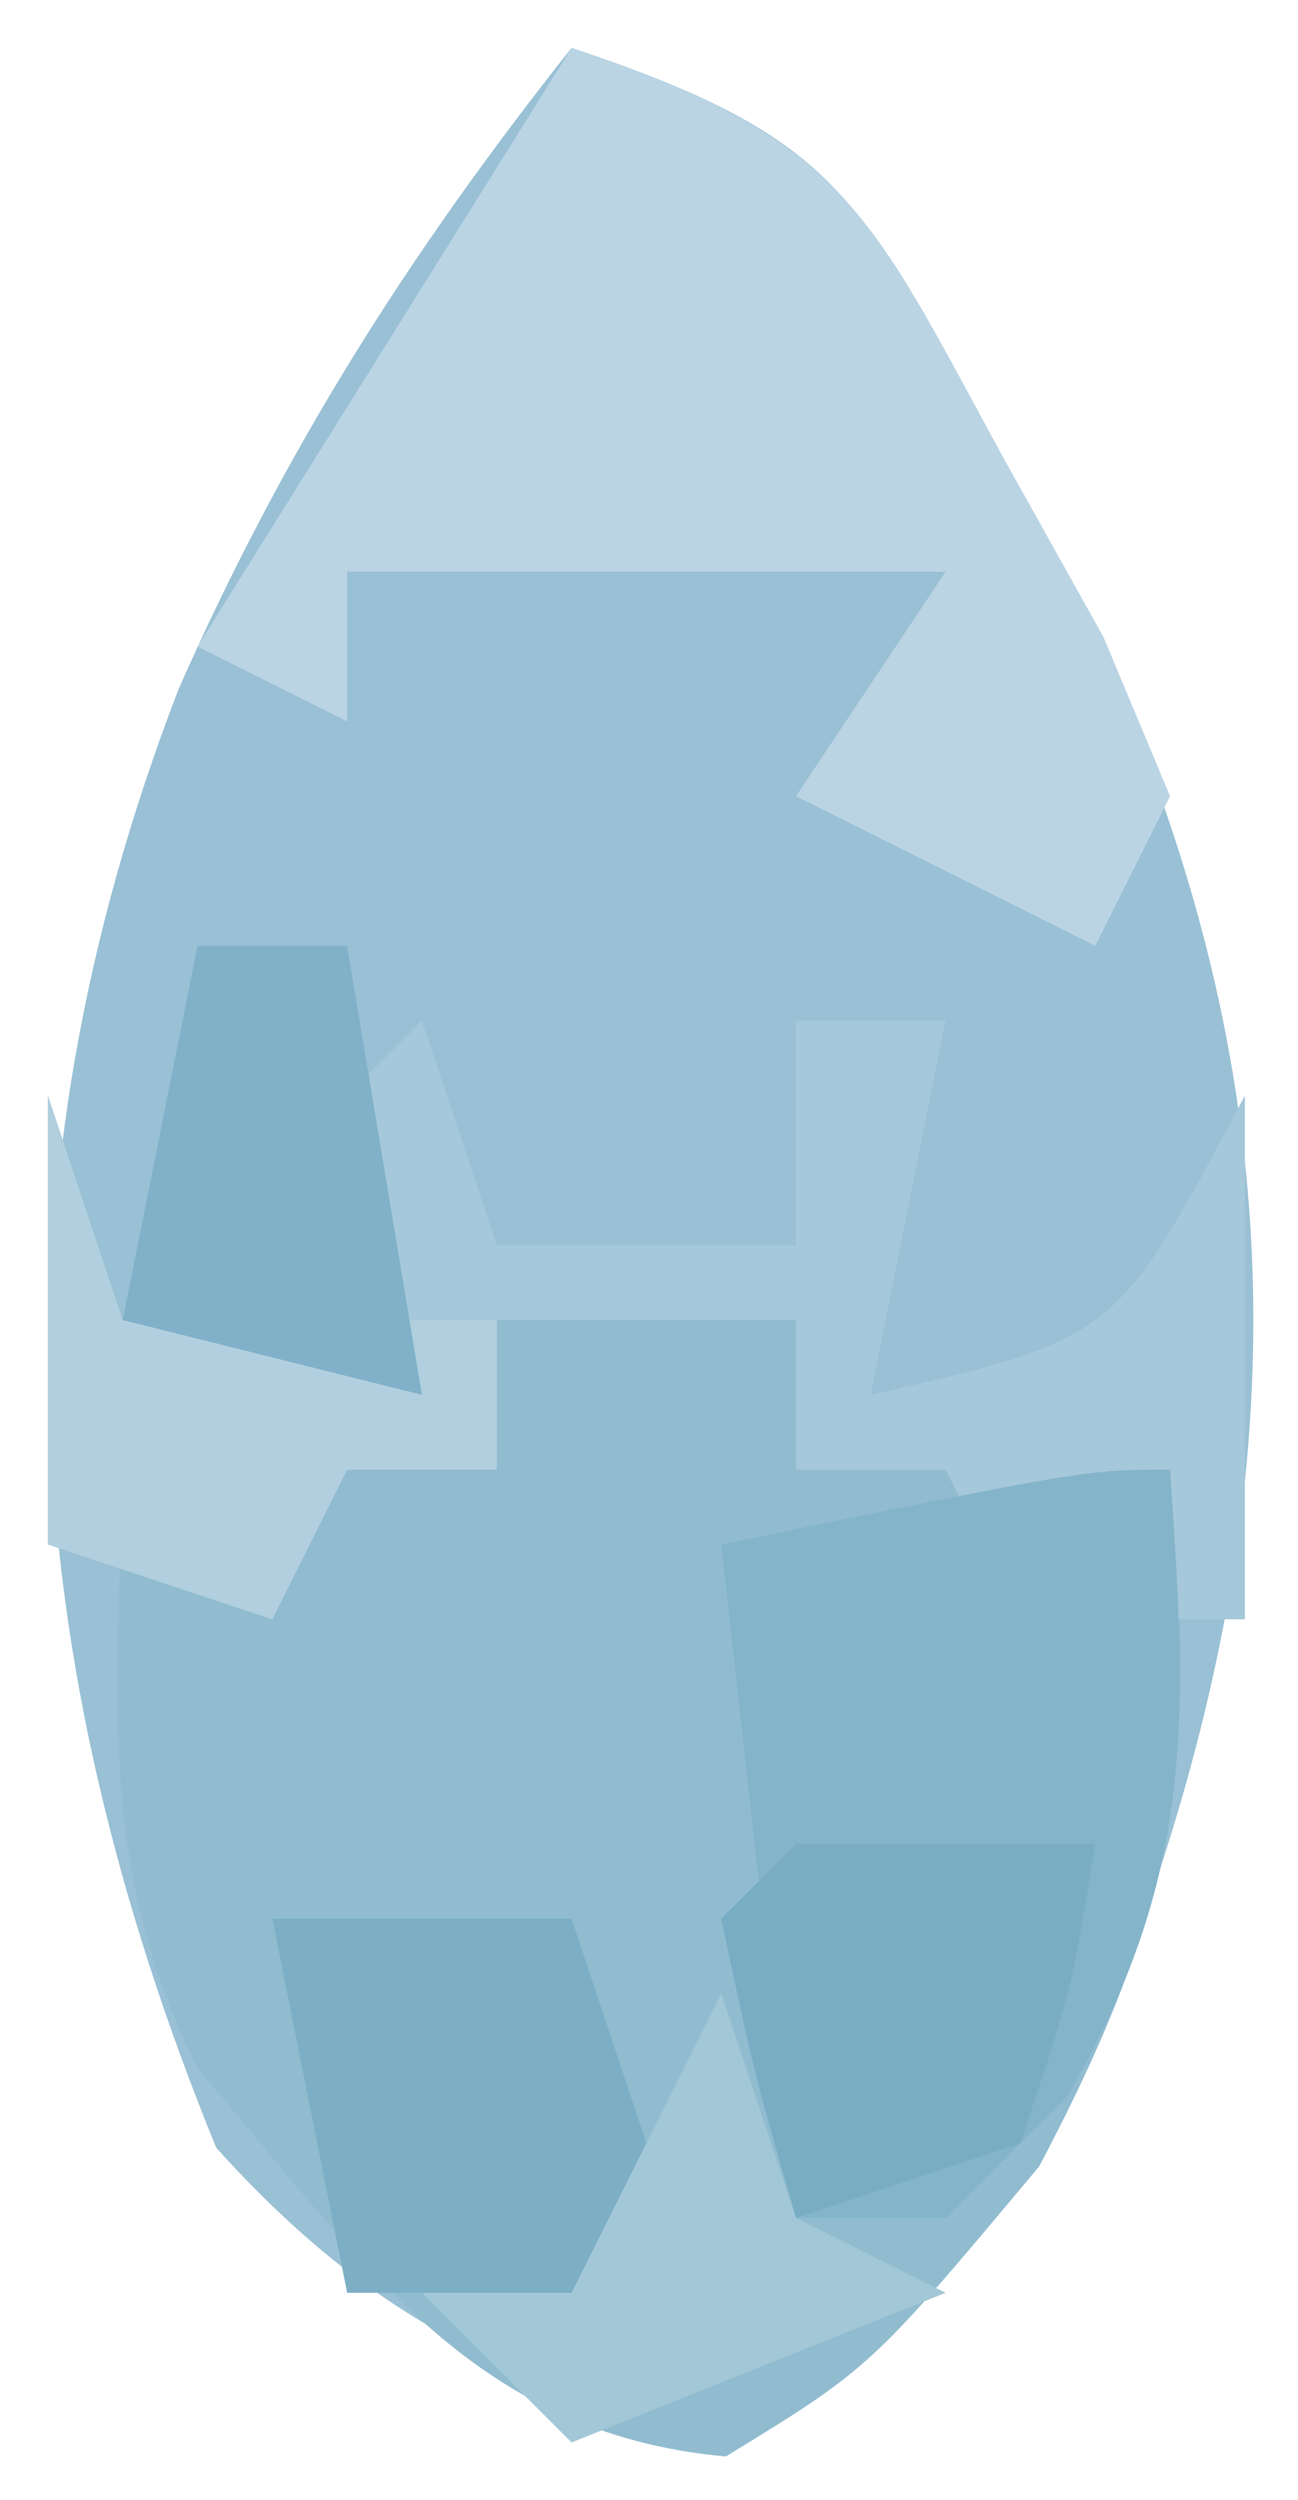 <svg xmlns="http://www.w3.org/2000/svg" role="img" viewBox="7.36 -0.64 17.35 33.41"><title>Okahu logo</title><path fill="#99C0D5" d="M0 0 C3.63 1.21 3.877 2.036 5.625 5.312 C6.263 6.482 6.263 6.482 6.914 7.676 C9.575 13.371 9.78 18.698 7.75 24.688 C6.118 27.777 4.626 29.736 2 32 C-0.927 31.13 -2.687 30.347 -4.75 28.062 C-7.437 21.479 -7.825 15.231 -5.25 8.562 C-3.841 5.372 -2.166 2.732 0 0 Z" transform="translate(15)"/><path fill="#91BCD0" d="M0 0 C1.32 0 2.64 0 4 0 C4 0.66 4 1.32 4 2 C5.32 2 6.64 2 8 2 C8.33 2 8.66 2 9 2 C9.371 5.893 9.103 7.806 7.25 11.312 C5 14 5 14 3.062 15.188 C-0.384 14.874 -1.834 12.517 -4 10 C-5.354 7.291 -5.065 4.991 -5 2 C-3.333 2 -1.667 2 0 2 C0 1.34 0 0.68 0 0 Z" transform="translate(14 17)"/><path fill="#BAD4E4" d="M0 0 C3.654 1.218 3.958 2.144 5.75 5.438 C6.199 6.241 6.647 7.044 7.109 7.871 C7.403 8.574 7.697 9.276 8 10 C7.67 10.66 7.34 11.32 7 12 C5.68 11.34 4.36 10.68 3 10 C3.66 9.01 4.32 8.02 5 7 C2.36 7 -0.28 7 -3 7 C-3 7.66 -3 8.32 -3 9 C-3.66 8.67 -4.32 8.34 -5 8 C-3.35 5.36 -1.7 2.72 0 0 Z" transform="translate(15)"/><path fill="#A5C8DA" d="M0 0 C0.33 0.99 0.66 1.98 1 3 C2.32 3 3.64 3 5 3 C5 2.01 5 1.02 5 0 C5.66 0 6.32 0 7 0 C6.67 1.65 6.34 3.3 6 5 C9.278 4.248 9.278 4.248 11 1 C11 3.31 11 5.62 11 8 C10.01 8 9.02 8 8 8 C7.67 7.34 7.34 6.68 7 6 C6.34 6 5.68 6 5 6 C5 5.34 5 4.68 5 4 C3.68 4 2.36 4 1 4 C1 4.66 1 5.32 1 6 C0.34 6 -0.32 6 -1 6 C-1.33 6.66 -1.66 7.32 -2 8 C-2.99 7.67 -3.98 7.34 -5 7 C-5 5.02 -5 3.04 -5 1 C-4.67 1.99 -4.34 2.98 -4 4 C-1.985 4.733 -1.985 4.733 0 5 C-0.278 4.041 -0.278 4.041 -0.562 3.062 C-0.707 2.382 -0.851 1.701 -1 1 C-0.67 0.67 -0.34 0.34 0 0 Z" transform="translate(13 13)"/><path fill="#84B4CA" d="M0 0 C0.23 3.367 0.339 5.414 -1.375 8.375 C-1.911 8.911 -2.447 9.447 -3 10 C-3.66 10 -4.32 10 -5 10 C-5.33 7.03 -5.66 4.06 -6 1 C-1.125 0 -1.125 0 0 0 Z" transform="translate(23 19)"/><path fill="#A2C7D6" d="M0 0 C0.33 0.99 0.66 1.98 1 3 C1.66 3.33 2.32 3.66 3 4 C1.35 4.66 -0.3 5.32 -2 6 C-2.66 5.34 -3.32 4.68 -4 4 C-3.34 4 -2.68 4 -2 4 C-1.34 2.68 -0.68 1.36 0 0 Z" transform="translate(17 26)"/><path fill="#7CAFC5" d="M0 0 C1.32 0 2.64 0 4 0 C4.33 0.99 4.66 1.98 5 3 C4.67 3.66 4.34 4.32 4 5 C3.01 5 2.02 5 1 5 C0.67 3.35 0.34 1.7 0 0 Z" transform="translate(11 25)"/><path fill="#78ADC4" d="M0 0 C1.32 0 2.64 0 4 0 C3.688 1.938 3.688 1.938 3 4 C2.01 4.33 1.02 4.66 0 5 C-0.562 3.062 -0.562 3.062 -1 1 C-0.67 0.67 -0.34 0.34 0 0 Z" transform="translate(18 24)"/><path fill="#B1CFDE" d="M0 0 C0.33 0.99 0.66 1.98 1 3 C2.65 3 4.3 3 6 3 C6 3.66 6 4.32 6 5 C5.34 5 4.68 5 4 5 C3.67 5.66 3.34 6.32 3 7 C2.01 6.67 1.02 6.34 0 6 C0 4.02 0 2.04 0 0 Z" transform="translate(8 14)"/><path fill="#80B1C9" d="M0 0 C0.66 0 1.32 0 2 0 C2.33 1.98 2.66 3.96 3 6 C1.68 5.67 0.36 5.34 -1 5 C-0.67 3.35 -0.34 1.7 0 0 Z" transform="translate(10 12)"/></svg>